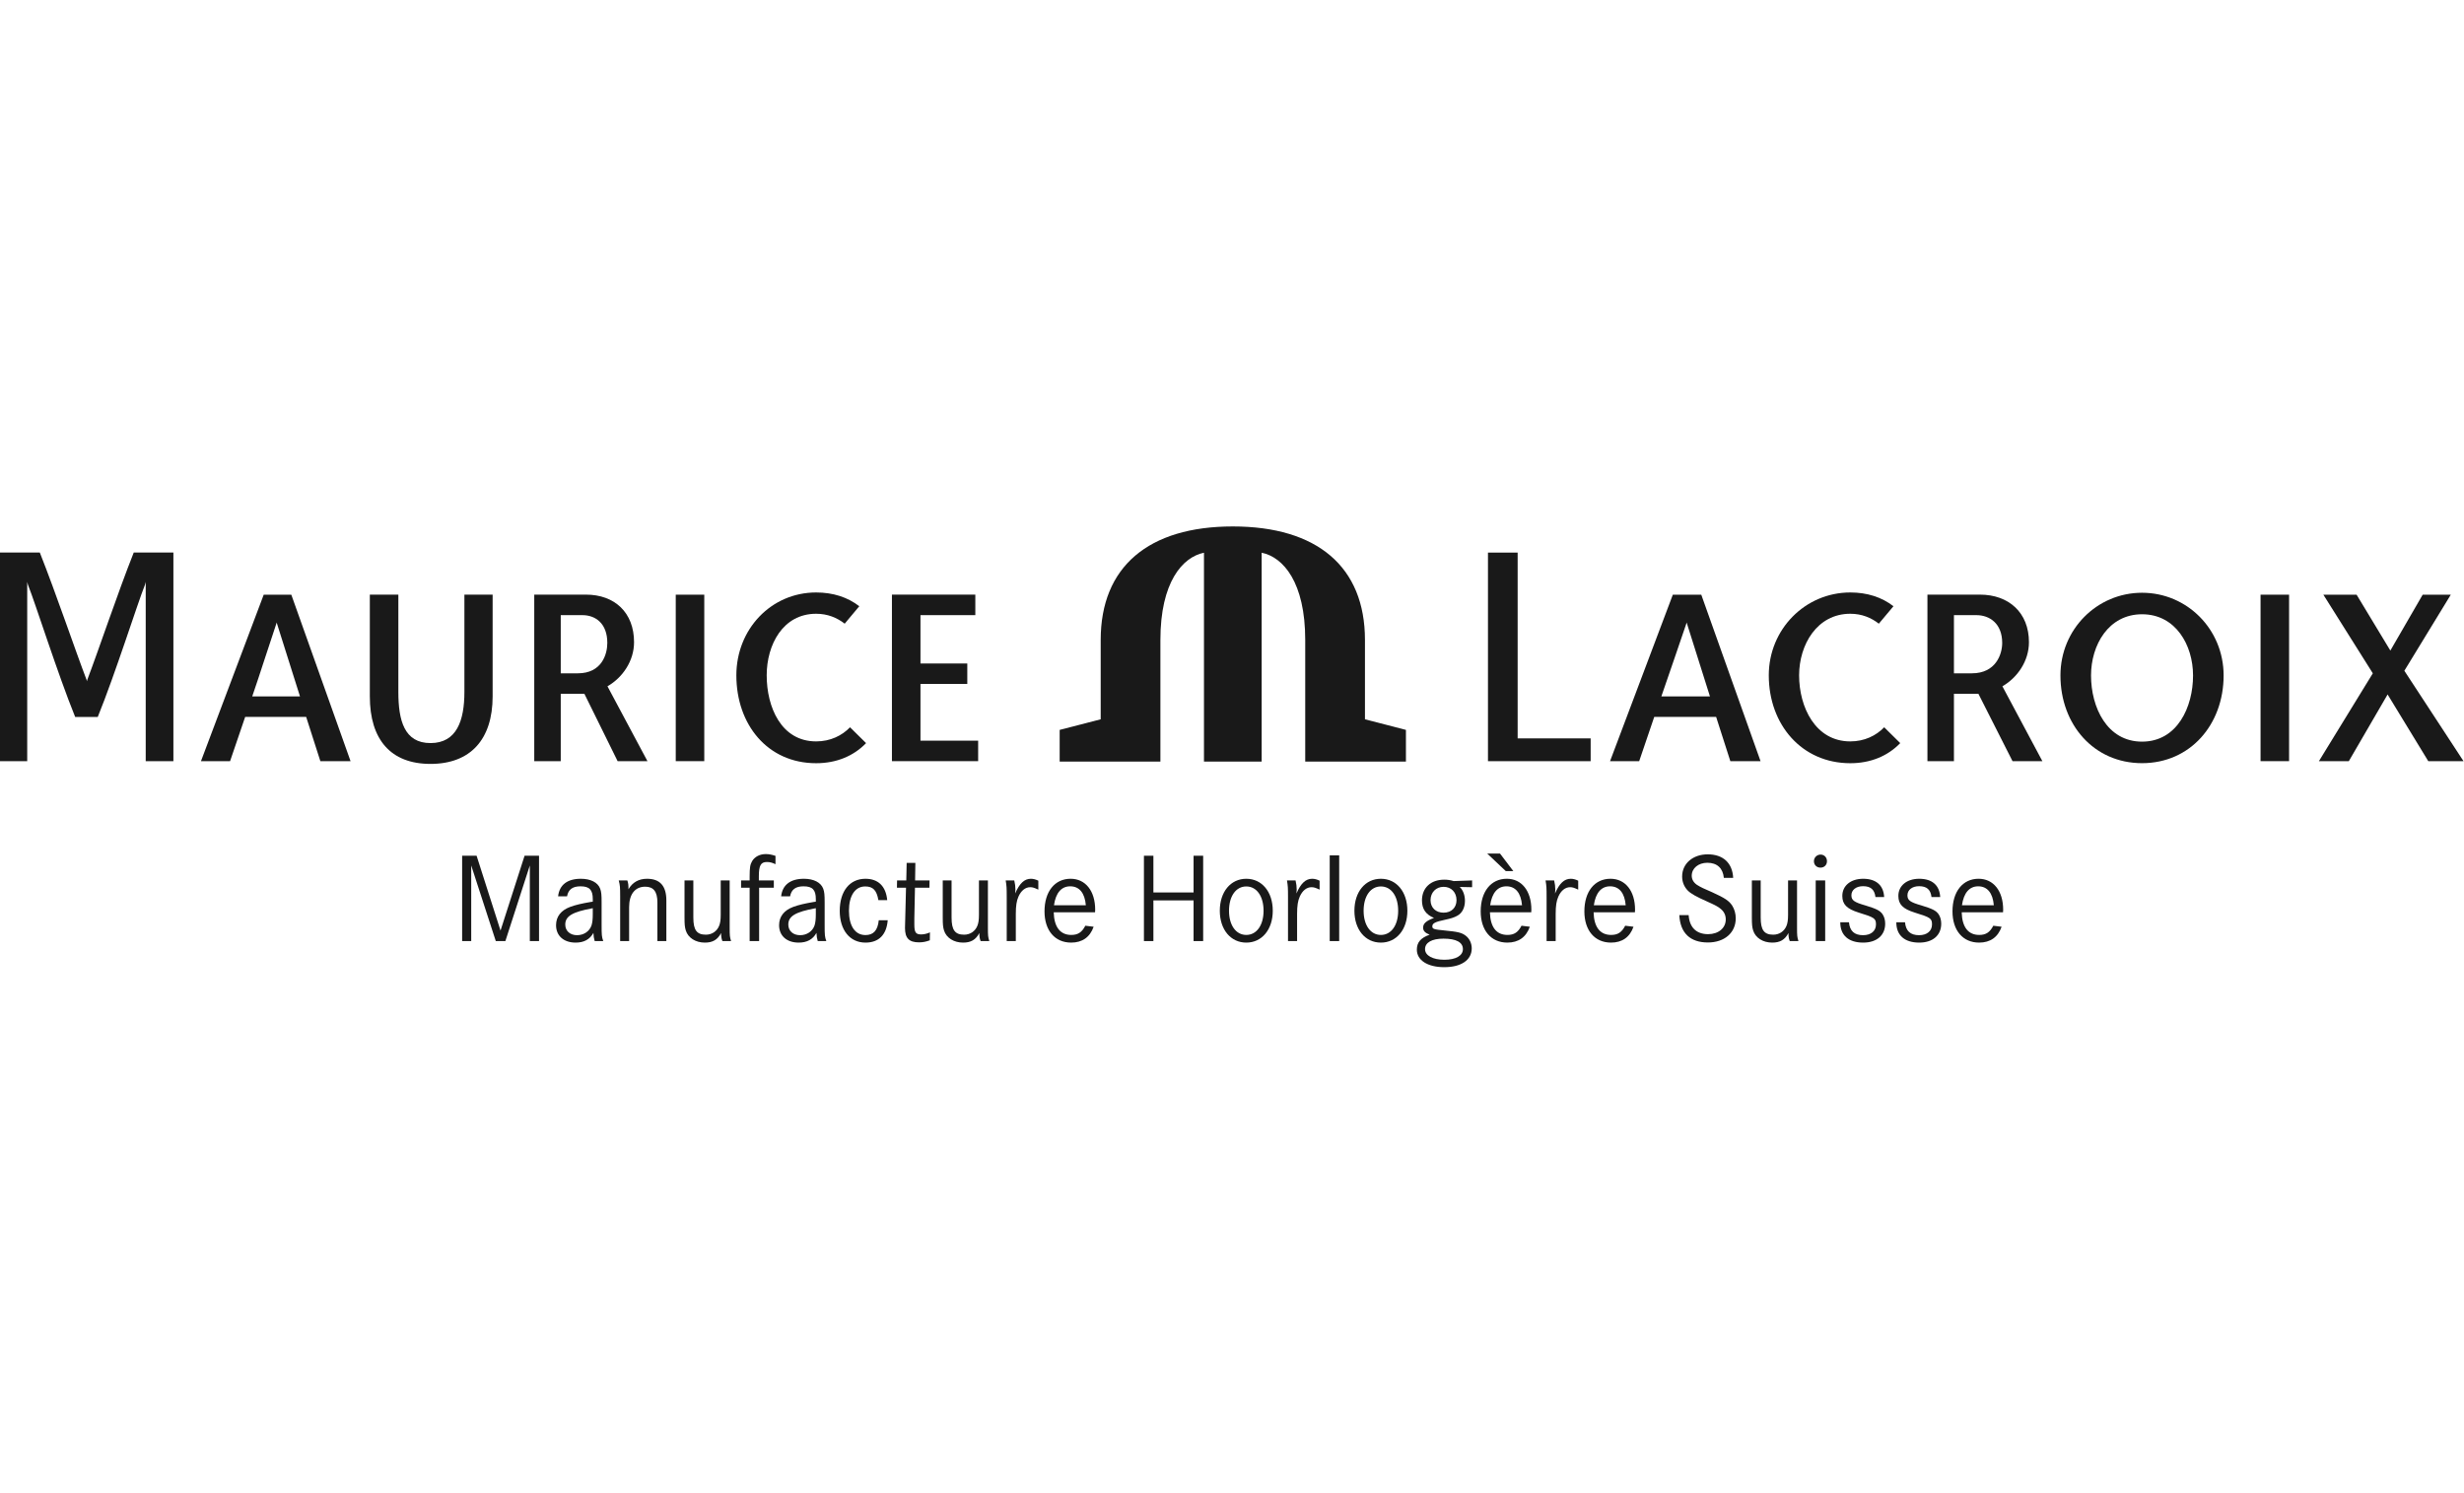 <?xml version="1.0" encoding="UTF-8" standalone="no"?>
<!-- Created with Inkscape (http://www.inkscape.org/) -->

<svg
   xmlns:dc="http://purl.org/dc/elements/1.1/"
   xmlns:cc="http://creativecommons.org/ns#"
   xmlns:rdf="http://www.w3.org/1999/02/22-rdf-syntax-ns#"
   xmlns:svg="http://www.w3.org/2000/svg"
   xmlns="http://www.w3.org/2000/svg"
   xmlns:sodipodi="http://sodipodi.sourceforge.net/DTD/sodipodi-0.dtd"
   xmlns:inkscape="http://www.inkscape.org/namespaces/inkscape"
   width="297mm"
   height="180mm"
   viewBox="0 0 1052.362 637.795"
   id="svg2"
   version="1.1"
   inkscape:version="0.92.3 (2405546, 2018-03-11)"
   sodipodi:docname="mb_maurice_lacroix.svg">
  <defs
     id="defs4">
    <clipPath
       id="SVGID_2_-2">
      <rect
         y="0"
         x="0"
         id="use4217"
         width="566.93"
         height="566.93" />
    </clipPath>
    <clipPath
       id="clipPath18"
       clipPathUnits="userSpaceOnUse">
      <path
         inkscape:connector-curvature="0"
         id="path20"
         d="m 0,0 2880.84,0 0,781.547 L 0,781.547 0,0 Z" />
    </clipPath>
    <clipPath
       id="clipPath6492"
       clipPathUnits="userSpaceOnUse">
      <path
         inkscape:connector-curvature="0"
         id="path6494"
         d="m 0,0 5232.97,0 0,1863.04 L 0,1863.04 0,0 Z" />
    </clipPath>
    <clipPath
       clipPathUnits="userSpaceOnUse"
       id="clipPath18-7">
      <path
         d="M 0,595.275 H 841.89 V 0 H 0 Z"
         id="path16"
         inkscape:connector-curvature="0" />
    </clipPath>
  </defs>
  <sodipodi:namedview
     id="base"
     pagecolor="#ffffff"
     bordercolor="#666666"
     borderopacity="1.0"
     inkscape:pageopacity="0.0"
     inkscape:pageshadow="2"
     inkscape:zoom="0.90509668"
     inkscape:cx="573.65879"
     inkscape:cy="358.27119"
     inkscape:document-units="px"
     inkscape:current-layer="layer9"
     showgrid="false"
     height="209mm"
     inkscape:window-width="1920"
     inkscape:window-height="1017"
     inkscape:window-x="-8"
     inkscape:window-y="0"
     inkscape:window-maximized="1"
     showguides="true"
     inkscape:guide-bbox="true"
     inkscape:snap-grids="true"
     inkscape:snap-to-guides="true"
     inkscape:pagecheckerboard="true" />
  <g
     inkscape:groupmode="layer"
     id="layer9"
     inkscape:label="festina"
     style="display:inline;opacity:0.9"
     transform="translate(0,-106.299)">
    <g
       transform="matrix(2.621,0,0,-2.621,-579.677,1205.271)"
       id="g14"
       clip-path="url(#clipPath18-7)"
       style="fill:#000000;fill-opacity:1">
      <g
         id="g20"
         transform="translate(539.563,309.564)"
         style="fill:#000000;fill-opacity:1">
        <path
           d="m 0,0 h 2.924 c 3.905,0 4.939,3.11 4.939,4.952 0,3.15 -2.03,4.529 -4.205,4.529 H 0 V 0 m -4.319,12.825 h 8.553 c 4.687,0 7.989,-2.921 7.989,-7.754 0,-3.029 -1.837,-5.751 -4.327,-7.187 l 6.516,-12.2 H 9.546 L 3.984,-3.331 H 0 v -10.985 h -4.319 z"
           style="fill:#000000;fill-opacity:1;fill-rule:nonzero;stroke:none"
           id="path22"
           inkscape:connector-curvature="0" />
      </g>
      <g
         id="g24"
         transform="translate(463.633,329.242)"
         style="fill:#000000;fill-opacity:1">
        <path
           d="m 0,0 h 4.836 v -30.286 h 11.897 v -3.708 H 0 Z"
           style="fill:#000000;fill-opacity:1;fill-rule:nonzero;stroke:none"
           id="path26"
           inkscape:connector-curvature="0" />
      </g>
      <path
         d="m 589.526,322.379 h 4.649 v -27.131 h -4.649 z"
         style="fill:#000000;fill-opacity:1;fill-rule:nonzero;stroke:none"
         id="path28"
         inkscape:connector-curvature="0" />
      <g
         id="g30"
         transform="translate(616.856,295.248)"
         style="fill:#000000;fill-opacity:1">
        <path
           d="M 0,0 -6.627,10.871 -12.946,0 h -4.874 l 8.784,14.316 -8.059,12.815 h 5.414 l 5.502,-9.108 5.27,9.108 H 3.672 L -3.898,14.733 5.743,0 Z"
           style="fill:#000000;fill-opacity:1;fill-rule:nonzero;stroke:none"
           id="path32"
           inkscape:connector-curvature="0" />
      </g>
      <g
         id="g34"
         transform="translate(499.802,305.806)"
         style="fill:#000000;fill-opacity:1">
        <path
           d="m 0,0 c -1.118,3.542 -2.557,8.113 -3.746,11.872 l -0.049,0.177 -0.047,-0.177 C -5.313,7.517 -6.574,3.906 -7.914,0 H 0 M -1.412,16.573 8.247,-10.558 H 3.325 L 1.009,-3.34 H -9.073 l -2.455,-7.218 h -4.748 l 10.229,27.131 z"
           style="fill:#000000;fill-opacity:1;fill-rule:nonzero;stroke:none"
           id="path36"
           inkscape:connector-curvature="0" />
      </g>
      <g
         id="g38"
         transform="translate(522.673,298.468)"
         style="fill:#000000;fill-opacity:1">
        <path
           d="m 0,0 c -5.693,0 -8.339,5.589 -8.339,10.767 0,4.973 2.909,10.035 8.339,10.035 1.873,0 3.404,-0.645 4.652,-1.616 l 2.383,2.843 C 5.13,23.505 2.746,24.272 0,24.272 c -7.341,0 -13.281,-5.987 -13.281,-13.505 0,-8.015 5.357,-14.322 13.281,-14.322 3.348,0 6.134,1.196 8.138,3.276 L 5.525,2.302 C 4.205,0.932 2.302,0 0,0"
           style="fill:#000000;fill-opacity:1;fill-rule:evenodd;stroke:none"
           id="path40"
           inkscape:connector-curvature="0" />
      </g>
      <g
         id="g42"
         transform="translate(578.526,309.212)"
         style="fill:#000000;fill-opacity:1">
        <path
           d="m 0,0 c 0,4.95 -2.834,9.976 -8.309,9.976 -5.478,0 -8.315,-5.026 -8.315,-9.976 0,-5.152 2.575,-10.783 8.315,-10.783 C -2.569,-10.783 0,-5.152 0,0 m -21.608,0.007 c 0,7.515 5.962,13.475 13.299,13.475 7.334,0 13.291,-5.96 13.291,-13.475 0,-8.017 -5.446,-14.298 -13.291,-14.298 -7.848,0 -13.299,6.281 -13.299,14.298"
           style="fill:#000000;fill-opacity:1;fill-rule:nonzero;stroke:none"
           id="path44"
           inkscape:connector-curvature="0" />
      </g>
      <g
         id="g46"
         transform="translate(291.318,294.8)"
         style="fill:#000000;fill-opacity:1">
        <path
           d="M 0,0 C 6.498,0 10.124,3.98 10.124,11.006 V 27.59 H 5.523 V 11.726 C 5.523,7.082 4.282,3.395 0,3.395 c -4.28,0 -5.239,3.687 -5.239,8.331 V 27.59 H -9.887 V 11.006 C -9.887,3.98 -6.496,0 0,0"
           style="fill:#000000;fill-opacity:1;fill-rule:nonzero;stroke:none"
           id="path48"
           inkscape:connector-curvature="0" />
      </g>
      <g
         id="g50"
         transform="translate(312.541,309.564)"
         style="fill:#000000;fill-opacity:1">
        <path
           d="m 0,0 h 2.787 c 3.9,0 4.801,3.11 4.801,4.952 0,3.15 -1.894,4.529 -4.064,4.529 H 0 V 0 m -4.317,12.825 h 8.416 c 4.687,0 7.846,-2.921 7.846,-7.754 0,-3.029 -1.836,-5.751 -4.332,-7.187 l 6.516,-12.2 H 9.267 L 3.848,-3.331 H 0 v -10.985 h -4.317 z"
           style="fill:#000000;fill-opacity:1;fill-rule:nonzero;stroke:none"
           id="path52"
           inkscape:connector-curvature="0" />
      </g>
      <path
         d="m 331.281,322.379 h 4.648 v -27.131 h -4.648 z"
         style="fill:#000000;fill-opacity:1;fill-rule:nonzero;stroke:none"
         id="path54"
         inkscape:connector-curvature="0" />
      <g
         id="g56"
         transform="translate(380.096,319.045)"
         style="fill:#000000;fill-opacity:1">
        <path
           d="m 0,0 h -8.938 v -7.88 h 7.63 v -3.33 h -7.63 v -9.247 h 9.399 v -3.34 H -13.588 V 3.343 H 0 Z"
           style="fill:#000000;fill-opacity:1;fill-rule:nonzero;stroke:none"
           id="path58"
           inkscape:connector-curvature="0" />
      </g>
      <g
         id="g60"
         transform="translate(354.155,298.468)"
         style="fill:#000000;fill-opacity:1">
        <path
           d="m 0,0 c -5.693,0 -8.055,5.589 -8.055,10.767 0,4.973 2.631,10.035 8.055,10.035 1.873,0 3.405,-0.645 4.656,-1.616 l 2.375,2.843 C 5.13,23.505 2.748,24.272 0,24.272 c -7.336,0 -12.999,-5.987 -12.999,-13.505 0,-8.015 5.077,-14.322 12.999,-14.322 3.345,0 6.131,1.196 8.139,3.276 L 5.524,2.302 C 4.207,0.932 2.304,0 0,0"
           style="fill:#000000;fill-opacity:1;fill-rule:evenodd;stroke:none"
           id="path62"
           inkscape:connector-curvature="0" />
      </g>
      <g
         id="g64"
         transform="translate(270.047,305.806)"
         style="fill:#000000;fill-opacity:1">
        <path
           d="m 0,0 c -1.121,3.542 -2.56,8.113 -3.75,11.872 l -0.047,0.177 -0.047,-0.177 C -5.313,7.517 -6.434,3.906 -7.777,0 H 0 M -1.412,16.573 8.243,-10.558 H 3.323 L 1.007,-3.34 h -9.935 l -2.462,-7.218 h -4.744 l 10.226,27.131 z"
           style="fill:#000000;fill-opacity:1;fill-rule:nonzero;stroke:none"
           id="path66"
           inkscape:connector-curvature="0" />
      </g>
      <g
         id="g68"
         transform="translate(235.329,308.27)"
         style="fill:#000000;fill-opacity:1">
        <path
           d="m 0,0 -0.058,0.236 c -1.855,4.852 -4.938,13.982 -7.62,20.746 h -6.513 v -34.004 h 4.462 v 28.696 0.531 c 0,0 0.08,-0.378 0.143,-0.531 1.184,-2.955 4.813,-14.446 7.673,-21.491 h 3.681 c 2.862,7.045 6.487,18.536 7.674,21.491 0.062,0.153 0.14,0.531 0.14,0.531 v -0.531 -28.696 h 4.511 V 20.982 H 7.633 C 4.95,14.218 1.914,5.088 0.06,0.236 L 0,0"
           style="fill:#000000;fill-opacity:1;fill-rule:nonzero;stroke:none"
           id="path70"
           inkscape:connector-curvature="0" />
      </g>
      <g
         id="g72"
         transform="translate(426.758,295.176)"
         style="fill:#000000;fill-opacity:1">
        <path
           d="M 0,0 V 34.042 C 3.514,33.324 7.097,29.222 7.097,19.823 V 0 h 16.41 V 5.167 L 16.83,6.894 v 12.929 c 0,11.934 -7.797,18.501 -21.533,18.501 -13.737,0 -21.529,-6.567 -21.529,-18.501 V 6.894 L -32.917,5.167 V 0 h 16.414 v 19.823 c 0,9.399 3.583,13.501 7.1,14.219 V 0 H 0"
           style="fill:#000000;fill-opacity:1;fill-rule:evenodd;stroke:none"
           id="path74"
           inkscape:connector-curvature="0" />
      </g>
      <g
         id="g76"
         transform="translate(296.472,279.834)"
         style="fill:#000000;fill-opacity:1">
        <path
           d="M 0,0 H 2.356 L 6.255,-12.197 10.175,0 h 2.356 V -13.907 H 11.03 V -1.585 L 7.047,-13.907 H 5.484 L 1.48,-1.585 V -13.907 H 0 Z"
           style="fill:#000000;fill-opacity:1;fill-rule:nonzero;stroke:none"
           id="path78"
           inkscape:connector-curvature="0" />
      </g>
      <g
         id="g80"
         transform="translate(317.76,271.285)"
         style="fill:#000000;fill-opacity:1">
        <path
           d="m 0,0 c -3.315,-0.604 -4.483,-1.293 -4.483,-2.669 0,-1.021 0.772,-1.73 1.919,-1.73 1.105,0 2.022,0.626 2.356,1.585 C -0.063,-2.355 0,-1.793 0,-1 Z M -4.191,1.939 H -5.65 c 0.208,1.856 1.501,2.857 3.711,2.857 1.606,0 2.773,-0.605 3.148,-1.626 0.188,-0.522 0.23,-0.981 0.23,-2.232 v -3.69 c 0,-1.627 0.02,-1.918 0.271,-2.606 H 0.313 c -0.146,0.521 -0.167,0.688 -0.209,1.335 -0.583,-1.065 -1.542,-1.585 -2.898,-1.585 -1.939,0 -3.19,1.104 -3.19,2.835 0,1.397 0.793,2.419 2.294,2.982 0.896,0.333 1.918,0.562 3.377,0.812 L 0,1.063 v 0.439 c 0,1.479 -0.542,2.063 -2.001,2.063 -1.293,0 -1.981,-0.52 -2.19,-1.626"
           style="fill:#000000;fill-opacity:1;fill-rule:nonzero;stroke:none"
           id="path82"
           inkscape:connector-curvature="0" />
      </g>
      <g
         id="g84"
         transform="translate(321.993,275.81)"
         style="fill:#000000;fill-opacity:1">
        <path
           d="m 0,0 h 1.397 c 0.166,-0.479 0.187,-0.751 0.187,-1.438 0.667,1.146 1.689,1.709 3.024,1.709 2.106,0 3.148,-1.167 3.148,-3.524 V -4.212 -9.883 H 6.297 v 5.588 0.709 c 0,1.751 -0.626,2.565 -1.981,2.565 -1.668,0 -2.627,-1.23 -2.627,-3.336 v -5.526 h -1.46 v 6.527 0.729 C 0.229,-1.021 0.208,-0.854 0,0"
           style="fill:#000000;fill-opacity:1;fill-rule:nonzero;stroke:none"
           id="path86"
           inkscape:connector-curvature="0" />
      </g>
      <g
         id="g88"
         transform="translate(332.709,275.81)"
         style="fill:#000000;fill-opacity:1">
        <path
           d="m 0,0 h 1.438 v -6.046 c 0,-2.044 0.563,-2.795 2.044,-2.795 0.959,0 1.772,0.522 2.147,1.418 0.188,0.438 0.271,0.981 0.271,1.815 V 0 h 1.46 v -6.88 -0.834 c 0,-1.293 0.021,-1.502 0.229,-2.169 H 6.171 c -0.166,0.458 -0.208,0.751 -0.208,1.314 -0.584,-1.106 -1.376,-1.564 -2.648,-1.564 -1.501,0 -2.732,0.772 -3.107,1.981 C 0.042,-7.61 0,-7.173 0,-6.046 Z"
           style="fill:#000000;fill-opacity:1;fill-rule:nonzero;stroke:none"
           id="path90"
           inkscape:connector-curvature="0" />
      </g>
      <g
         id="g92"
         transform="translate(344.823,275.81)"
         style="fill:#000000;fill-opacity:1">
        <path
           d="M 0,0 H 2.439 V -1.188 H 0.042 v -8.695 h -1.543 v 8.695 H -2.898 V 0 h 1.397 v 0.626 c 0,1.48 0.083,1.98 0.417,2.543 0.438,0.709 1.251,1.127 2.21,1.127 0.5,0 0.959,-0.084 1.584,-0.293 V 2.647 C 2.126,2.919 1.772,3.003 1.313,3.003 0.313,3.003 0,2.439 0,0.667 Z"
           style="fill:#000000;fill-opacity:1;fill-rule:nonzero;stroke:none"
           id="path94"
           inkscape:connector-curvature="0" />
      </g>
      <g
         id="g96"
         transform="translate(354.105,271.285)"
         style="fill:#000000;fill-opacity:1">
        <path
           d="m 0,0 c -3.315,-0.604 -4.483,-1.293 -4.483,-2.669 0,-1.021 0.772,-1.73 1.919,-1.73 1.105,0 2.022,0.626 2.356,1.585 C -0.063,-2.355 0,-1.793 0,-1 Z M -4.191,1.939 H -5.65 c 0.208,1.856 1.501,2.857 3.711,2.857 1.606,0 2.773,-0.605 3.148,-1.626 0.188,-0.522 0.23,-0.981 0.23,-2.232 v -3.69 c 0,-1.627 0.02,-1.918 0.271,-2.606 H 0.313 c -0.146,0.521 -0.167,0.688 -0.209,1.335 -0.583,-1.065 -1.542,-1.585 -2.898,-1.585 -1.939,0 -3.19,1.104 -3.19,2.835 0,1.397 0.793,2.419 2.294,2.982 0.896,0.333 1.918,0.562 3.377,0.812 L 0,1.063 v 0.439 c 0,1.479 -0.542,2.063 -2.001,2.063 -1.293,0 -1.981,-0.52 -2.19,-1.626"
           style="fill:#000000;fill-opacity:1;fill-rule:nonzero;stroke:none"
           id="path98"
           inkscape:connector-curvature="0" />
      </g>
      <g
         id="g100"
         transform="translate(365.739,272.599)"
         style="fill:#000000;fill-opacity:1">
        <path
           d="m 0,0 h -1.439 c -0.271,1.605 -0.875,2.231 -2.147,2.231 -1.647,0 -2.648,-1.502 -2.648,-3.961 0,-2.482 1.001,-3.962 2.689,-3.962 1.314,0 2.002,0.771 2.169,2.419 h 1.459 c -0.187,-2.377 -1.459,-3.649 -3.628,-3.649 -2.543,0 -4.19,2.043 -4.19,5.171 0,3.211 1.626,5.233 4.19,5.233 C -1.459,3.482 -0.208,2.252 0,0"
           style="fill:#000000;fill-opacity:1;fill-rule:nonzero;stroke:none"
           id="path102"
           inkscape:connector-curvature="0" />
      </g>
      <g
         id="g104"
         transform="translate(370.284,275.81)"
         style="fill:#000000;fill-opacity:1">
        <path
           d="M 0,0 H 2.356 L 2.335,-1.188 h -2.356 l -0.104,-5.004 v -0.75 -0.231 c 0,-1.292 0.229,-1.626 1.105,-1.626 0.438,0 0.938,0.105 1.439,0.334 L 2.398,-9.758 c -0.626,-0.229 -1.126,-0.333 -1.752,-0.333 -1.625,0 -2.293,0.666 -2.293,2.356 0,0.25 0.021,0.521 0.021,0.813 0.021,0.313 0.021,0.563 0.021,0.772 l 0.125,4.962 H -2.96 L -2.939,0 h 1.501 l 0.062,2.856 h 1.418 z"
           style="fill:#000000;fill-opacity:1;fill-rule:nonzero;stroke:none"
           id="path106"
           inkscape:connector-curvature="0" />
      </g>
      <g
         id="g108"
         transform="translate(374.788,275.81)"
         style="fill:#000000;fill-opacity:1">
        <path
           d="m 0,0 h 1.438 v -6.046 c 0,-2.044 0.563,-2.795 2.044,-2.795 0.959,0 1.772,0.522 2.147,1.418 0.188,0.438 0.271,0.981 0.271,1.815 V 0 h 1.46 v -6.88 -0.834 c 0,-1.293 0.021,-1.502 0.229,-2.169 H 6.171 c -0.166,0.458 -0.208,0.751 -0.208,1.314 -0.584,-1.106 -1.376,-1.564 -2.648,-1.564 -1.501,0 -2.732,0.772 -3.107,1.981 C 0.042,-7.61 0,-7.173 0,-6.046 Z"
           style="fill:#000000;fill-opacity:1;fill-rule:nonzero;stroke:none"
           id="path110"
           inkscape:connector-curvature="0" />
      </g>
      <g
         id="g112"
         transform="translate(385.046,275.81)"
         style="fill:#000000;fill-opacity:1">
        <path
           d="m 0,0 h 1.397 c 0.125,-0.5 0.188,-1.021 0.188,-1.522 0,-0.146 -0.021,-0.333 -0.042,-0.604 0.709,1.647 1.501,2.397 2.564,2.397 0.376,0 0.793,-0.104 1.21,-0.313 V -1.501 C 4.65,-1.188 4.378,-1.104 4.003,-1.104 3.211,-1.104 2.523,-1.647 2.085,-2.627 1.772,-3.315 1.647,-4.149 1.647,-5.462 v -4.421 h -1.48 v 6.485 0.667 C 0.167,-1.146 0.146,-0.896 0,0"
           style="fill:#000000;fill-opacity:1;fill-rule:nonzero;stroke:none"
           id="path114"
           inkscape:connector-curvature="0" />
      </g>
      <g
         id="g116"
         transform="translate(398.105,271.765)"
         style="fill:#000000;fill-opacity:1">
        <path
           d="M 0,0 C -0.167,2.002 -1.063,3.086 -2.544,3.086 -3.983,3.086 -4.9,2.022 -5.192,0 Z m 1.501,-1.146 h -6.735 c 0.063,-2.419 1.064,-3.691 2.857,-3.691 1.084,0 1.731,0.417 2.293,1.501 l 1.355,-0.167 c -0.604,-1.709 -1.855,-2.585 -3.669,-2.585 -2.648,0 -4.337,1.981 -4.337,5.087 0,3.232 1.668,5.317 4.254,5.317 2.418,0 4.002,-1.981 4.002,-5.045 0,-0.084 0,-0.23 -0.02,-0.417"
           style="fill:#000000;fill-opacity:1;fill-rule:nonzero;stroke:none"
           id="path118"
           inkscape:connector-curvature="0" />
      </g>
      <g
         id="g120"
         transform="translate(409.114,273.85)"
         style="fill:#000000;fill-opacity:1">
        <path
           d="M 0,0 H 6.547 V 5.984 H 8.11 V -7.923 H 6.547 v 6.63 H 0 v -6.63 H -1.543 V 5.984 H 0 Z"
           style="fill:#000000;fill-opacity:1;fill-rule:nonzero;stroke:none"
           id="path122"
           inkscape:connector-curvature="0" />
      </g>
      <g
         id="g124"
         transform="translate(421.436,270.868)"
         style="fill:#000000;fill-opacity:1">
        <path
           d="M 0,0 C 0,-2.356 1.126,-3.94 2.814,-3.94 4.503,-3.94 5.63,-2.356 5.63,0 5.63,2.377 4.503,3.962 2.814,3.962 1.126,3.962 0,2.377 0,0 m -1.501,0 c 0,3.086 1.772,5.213 4.315,5.213 2.545,0 4.316,-2.127 4.316,-5.213 0,-3.065 -1.771,-5.191 -4.316,-5.191 -2.543,0 -4.315,2.126 -4.315,5.191"
           style="fill:#000000;fill-opacity:1;fill-rule:nonzero;stroke:none"
           id="path126"
           inkscape:connector-curvature="0" />
      </g>
      <g
         id="g128"
         transform="translate(430.881,275.81)"
         style="fill:#000000;fill-opacity:1">
        <path
           d="m 0,0 h 1.398 c 0.125,-0.5 0.188,-1.021 0.188,-1.522 0,-0.146 -0.022,-0.333 -0.043,-0.604 0.709,1.647 1.502,2.397 2.564,2.397 0.377,0 0.793,-0.104 1.211,-0.313 V -1.501 C 4.65,-1.188 4.379,-1.104 4.004,-1.104 3.211,-1.104 2.523,-1.647 2.086,-2.627 1.773,-3.315 1.648,-4.149 1.648,-5.462 v -4.421 h -1.48 v 6.485 0.667 C 0.168,-1.146 0.146,-0.896 0,0"
           style="fill:#000000;fill-opacity:1;fill-rule:nonzero;stroke:none"
           id="path130"
           inkscape:connector-curvature="0" />
      </g>
      <path
         d="m 437.846,279.896 h 1.543 v -13.97 h -1.543 z"
         style="fill:#000000;fill-opacity:1;fill-rule:nonzero;stroke:none"
         id="path132"
         inkscape:connector-curvature="0" />
      <g
         id="g134"
         transform="translate(443.369,270.868)"
         style="fill:#000000;fill-opacity:1">
        <path
           d="m 0,0 c 0,-2.356 1.127,-3.94 2.814,-3.94 1.69,0 2.817,1.584 2.817,3.94 0,2.377 -1.127,3.962 -2.817,3.962 C 1.127,3.962 0,2.377 0,0 m -1.5,0 c 0,3.086 1.771,5.213 4.314,5.213 C 5.359,5.213 7.131,3.086 7.131,0 7.131,-3.065 5.359,-5.191 2.814,-5.191 0.271,-5.191 -1.5,-3.065 -1.5,0"
           style="fill:#000000;fill-opacity:1;fill-rule:nonzero;stroke:none"
           id="path136"
           inkscape:connector-curvature="0" />
      </g>
      <g
         id="g138"
         transform="translate(456.4,274.768)"
         style="fill:#000000;fill-opacity:1">
        <path
           d="m 0,0 c -1.229,0 -2.125,-0.918 -2.125,-2.169 0,-1.229 0.854,-2.043 2.125,-2.043 1.273,0 2.107,0.814 2.107,2.043 C 2.107,-0.896 1.252,0 0,0 m -0.02,-8.445 c -1.876,0 -3.001,-0.625 -3.001,-1.709 0,-1.043 1.25,-1.731 3.148,-1.731 1.875,0 3.021,0.667 3.021,1.731 0,1.126 -1.103,1.709 -3.168,1.709 m 4.67,9.487 v -1.105 l -2.021,0.042 c 0.541,-0.5 0.853,-1.356 0.853,-2.252 0,-1.125 -0.459,-2.022 -1.25,-2.44 -0.48,-0.27 -1.043,-0.459 -1.961,-0.646 -1.667,-0.354 -2.105,-0.584 -2.105,-1.084 0,-0.416 0.209,-0.5 1.98,-0.667 2.168,-0.208 2.815,-0.355 3.461,-0.855 0.606,-0.459 0.981,-1.23 0.981,-2.064 0,-1.898 -1.709,-3.065 -4.483,-3.065 -2.71,0 -4.462,1.125 -4.462,2.856 0,1.189 0.627,1.919 2.086,2.439 -0.75,0.293 -1.065,0.626 -1.065,1.148 0,0.667 0.481,1.104 1.773,1.585 -1.333,0.541 -1.96,1.459 -1.96,2.855 0,2.044 1.439,3.379 3.628,3.379 0.541,0 0.959,-0.064 1.543,-0.23 z"
           style="fill:#000000;fill-opacity:1;fill-rule:nonzero;stroke:none"
           id="path140"
           inkscape:connector-curvature="0" />
      </g>
      <g
         id="g142"
         transform="translate(469.182,271.765)"
         style="fill:#000000;fill-opacity:1">
        <path
           d="M 0,0 C -0.166,2.002 -1.063,3.086 -2.543,3.086 -3.982,3.086 -4.898,2.022 -5.191,0 Z m -1.418,5.567 h -1.23 L -5.67,8.424 h 2.084 z m 2.92,-6.713 h -6.734 c 0.062,-2.419 1.062,-3.691 2.855,-3.691 1.084,0 1.731,0.417 2.295,1.501 l 1.353,-0.167 c -0.603,-1.709 -1.855,-2.585 -3.667,-2.585 -2.649,0 -4.338,1.981 -4.338,5.087 0,3.232 1.668,5.317 4.254,5.317 2.417,0 4.003,-1.981 4.003,-5.045 0,-0.084 0,-0.23 -0.021,-0.417"
           style="fill:#000000;fill-opacity:1;fill-rule:nonzero;stroke:none"
           id="path144"
           inkscape:connector-curvature="0" />
      </g>
      <g
         id="g146"
         transform="translate(473.018,275.81)"
         style="fill:#000000;fill-opacity:1">
        <path
           d="m 0,0 h 1.398 c 0.125,-0.5 0.188,-1.021 0.188,-1.522 0,-0.146 -0.022,-0.333 -0.043,-0.604 0.709,1.647 1.502,2.397 2.564,2.397 0.377,0 0.793,-0.104 1.211,-0.313 V -1.501 C 4.65,-1.188 4.379,-1.104 4.004,-1.104 3.211,-1.104 2.523,-1.647 2.086,-2.627 1.773,-3.315 1.648,-4.149 1.648,-5.462 v -4.421 h -1.48 v 6.485 0.667 C 0.168,-1.146 0.146,-0.896 0,0"
           style="fill:#000000;fill-opacity:1;fill-rule:nonzero;stroke:none"
           id="path148"
           inkscape:connector-curvature="0" />
      </g>
      <g
         id="g150"
         transform="translate(486.076,271.765)"
         style="fill:#000000;fill-opacity:1">
        <path
           d="M 0,0 C -0.166,2.002 -1.063,3.086 -2.543,3.086 -3.982,3.086 -4.898,2.022 -5.191,0 Z m 1.502,-1.146 h -6.734 c 0.062,-2.419 1.062,-3.691 2.855,-3.691 1.084,0 1.731,0.417 2.295,1.501 l 1.353,-0.167 c -0.603,-1.709 -1.855,-2.585 -3.667,-2.585 -2.649,0 -4.338,1.981 -4.338,5.087 0,3.232 1.668,5.317 4.254,5.317 2.417,0 4.003,-1.981 4.003,-5.045 0,-0.084 0,-0.23 -0.021,-0.417"
           style="fill:#000000;fill-opacity:1;fill-rule:nonzero;stroke:none"
           id="path152"
           inkscape:connector-curvature="0" />
      </g>
      <g
         id="g154"
         transform="translate(503.59,276.227)"
         style="fill:#000000;fill-opacity:1">
        <path
           d="m 0,0 h -1.521 c -0.147,1.585 -1.106,2.461 -2.69,2.461 -1.459,0 -2.543,-0.897 -2.543,-2.107 0,-0.583 0.291,-1.104 0.834,-1.479 0.27,-0.188 0.604,-0.355 0.979,-0.543 0.105,-0.041 0.605,-0.271 1.502,-0.667 2.064,-0.938 2.773,-1.397 3.294,-2.21 0.354,-0.562 0.563,-1.293 0.563,-2.043 0,-2.356 -1.834,-3.941 -4.545,-3.941 -2.877,0 -4.504,1.543 -4.65,4.462 h 1.521 c 0.127,-2.001 1.252,-3.107 3.17,-3.107 1.69,0 2.877,1.001 2.877,2.398 0,0.688 -0.27,1.272 -0.834,1.731 -0.459,0.375 -0.771,0.541 -2.146,1.167 -1.836,0.814 -2.69,1.292 -3.211,1.814 -0.606,0.626 -0.918,1.418 -0.918,2.293 0,2.107 1.752,3.607 4.17,3.607 C -1.646,3.836 -0.125,2.439 0,0"
           style="fill:#000000;fill-opacity:1;fill-rule:nonzero;stroke:none"
           id="path156"
           inkscape:connector-curvature="0" />
      </g>
      <g
         id="g158"
         transform="translate(506.635,275.81)"
         style="fill:#000000;fill-opacity:1">
        <path
           d="m 0,0 h 1.439 v -6.046 c 0,-2.044 0.563,-2.795 2.043,-2.795 0.959,0 1.772,0.522 2.149,1.418 0.187,0.438 0.269,0.981 0.269,1.815 V 0 h 1.461 v -6.88 -0.834 c 0,-1.293 0.02,-1.502 0.229,-2.169 H 6.172 c -0.166,0.458 -0.209,0.751 -0.209,1.314 -0.584,-1.106 -1.375,-1.564 -2.647,-1.564 -1.502,0 -2.732,0.772 -3.107,1.981 C 0.043,-7.61 0,-7.173 0,-6.046 Z"
           style="fill:#000000;fill-opacity:1;fill-rule:nonzero;stroke:none"
           id="path160"
           inkscape:connector-curvature="0" />
      </g>
      <path
         d="m 517.039,275.81 h 1.543 v -9.883 h -1.543 z m 0.731,4.211 h 0.062 c 0.604,0 1.041,-0.458 1.041,-1.083 0,-0.606 -0.437,-1.043 -1.062,-1.043 -0.606,0 -1.063,0.437 -1.063,1.043 0,0.583 0.438,1.042 1.022,1.083"
         style="fill:#000000;fill-opacity:1;fill-rule:nonzero;stroke:none"
         id="path162"
         inkscape:connector-curvature="0" />
      <g
         id="g164"
         transform="translate(528.193,273.1)"
         style="fill:#000000;fill-opacity:1">
        <path
           d="m 0,0 h -1.418 c -0.146,1.209 -0.771,1.771 -2.021,1.771 -1.127,0 -1.899,-0.604 -1.899,-1.48 0,-0.812 0.418,-1.125 2.315,-1.668 1.773,-0.541 2.355,-0.834 2.773,-1.437 0.271,-0.418 0.416,-0.94 0.416,-1.524 0,-1.896 -1.375,-3.085 -3.586,-3.085 -2.377,0 -3.732,1.189 -3.732,3.294 v 0.022 h 1.418 c 0.125,-1.418 0.877,-2.107 2.295,-2.107 1.293,0 2.105,0.689 2.105,1.751 0,0.981 -0.25,1.148 -2.836,1.94 -1.918,0.605 -2.648,1.334 -2.648,2.711 0,1.667 1.377,2.793 3.398,2.793 C -1.313,2.981 -0.104,1.918 0,0"
           style="fill:#000000;fill-opacity:1;fill-rule:nonzero;stroke:none"
           id="path166"
           inkscape:connector-curvature="0" />
      </g>
      <g
         id="g168"
         transform="translate(537.326,273.1)"
         style="fill:#000000;fill-opacity:1">
        <path
           d="m 0,0 h -1.418 c -0.146,1.209 -0.771,1.771 -2.023,1.771 -1.125,0 -1.897,-0.604 -1.897,-1.48 0,-0.812 0.416,-1.125 2.315,-1.668 1.771,-0.541 2.355,-0.834 2.771,-1.437 0.272,-0.418 0.418,-0.94 0.418,-1.524 0,-1.896 -1.377,-3.085 -3.586,-3.085 -2.377,0 -3.732,1.189 -3.732,3.294 v 0.022 h 1.418 c 0.125,-1.418 0.875,-2.107 2.293,-2.107 1.293,0 2.105,0.689 2.105,1.751 0,0.981 -0.25,1.148 -2.834,1.94 -1.92,0.605 -2.648,1.334 -2.648,2.711 0,1.667 1.375,2.793 3.398,2.793 C -1.314,2.981 -0.105,1.918 0,0"
           style="fill:#000000;fill-opacity:1;fill-rule:nonzero;stroke:none"
           id="path170"
           inkscape:connector-curvature="0" />
      </g>
      <g
         id="g172"
         transform="translate(546.061,271.765)"
         style="fill:#000000;fill-opacity:1">
        <path
           d="M 0,0 C -0.166,2.002 -1.063,3.086 -2.543,3.086 -3.982,3.086 -4.898,2.022 -5.191,0 Z m 1.502,-1.146 h -6.734 c 0.062,-2.419 1.062,-3.691 2.855,-3.691 1.084,0 1.731,0.417 2.295,1.501 l 1.353,-0.167 c -0.603,-1.709 -1.855,-2.585 -3.667,-2.585 -2.649,0 -4.338,1.981 -4.338,5.087 0,3.232 1.668,5.317 4.254,5.317 2.417,0 4.003,-1.981 4.003,-5.045 0,-0.084 0,-0.23 -0.021,-0.417"
           style="fill:#000000;fill-opacity:1;fill-rule:nonzero;stroke:none"
           id="path174"
           inkscape:connector-curvature="0" />
      </g>
    </g>
  </g>
</svg>
